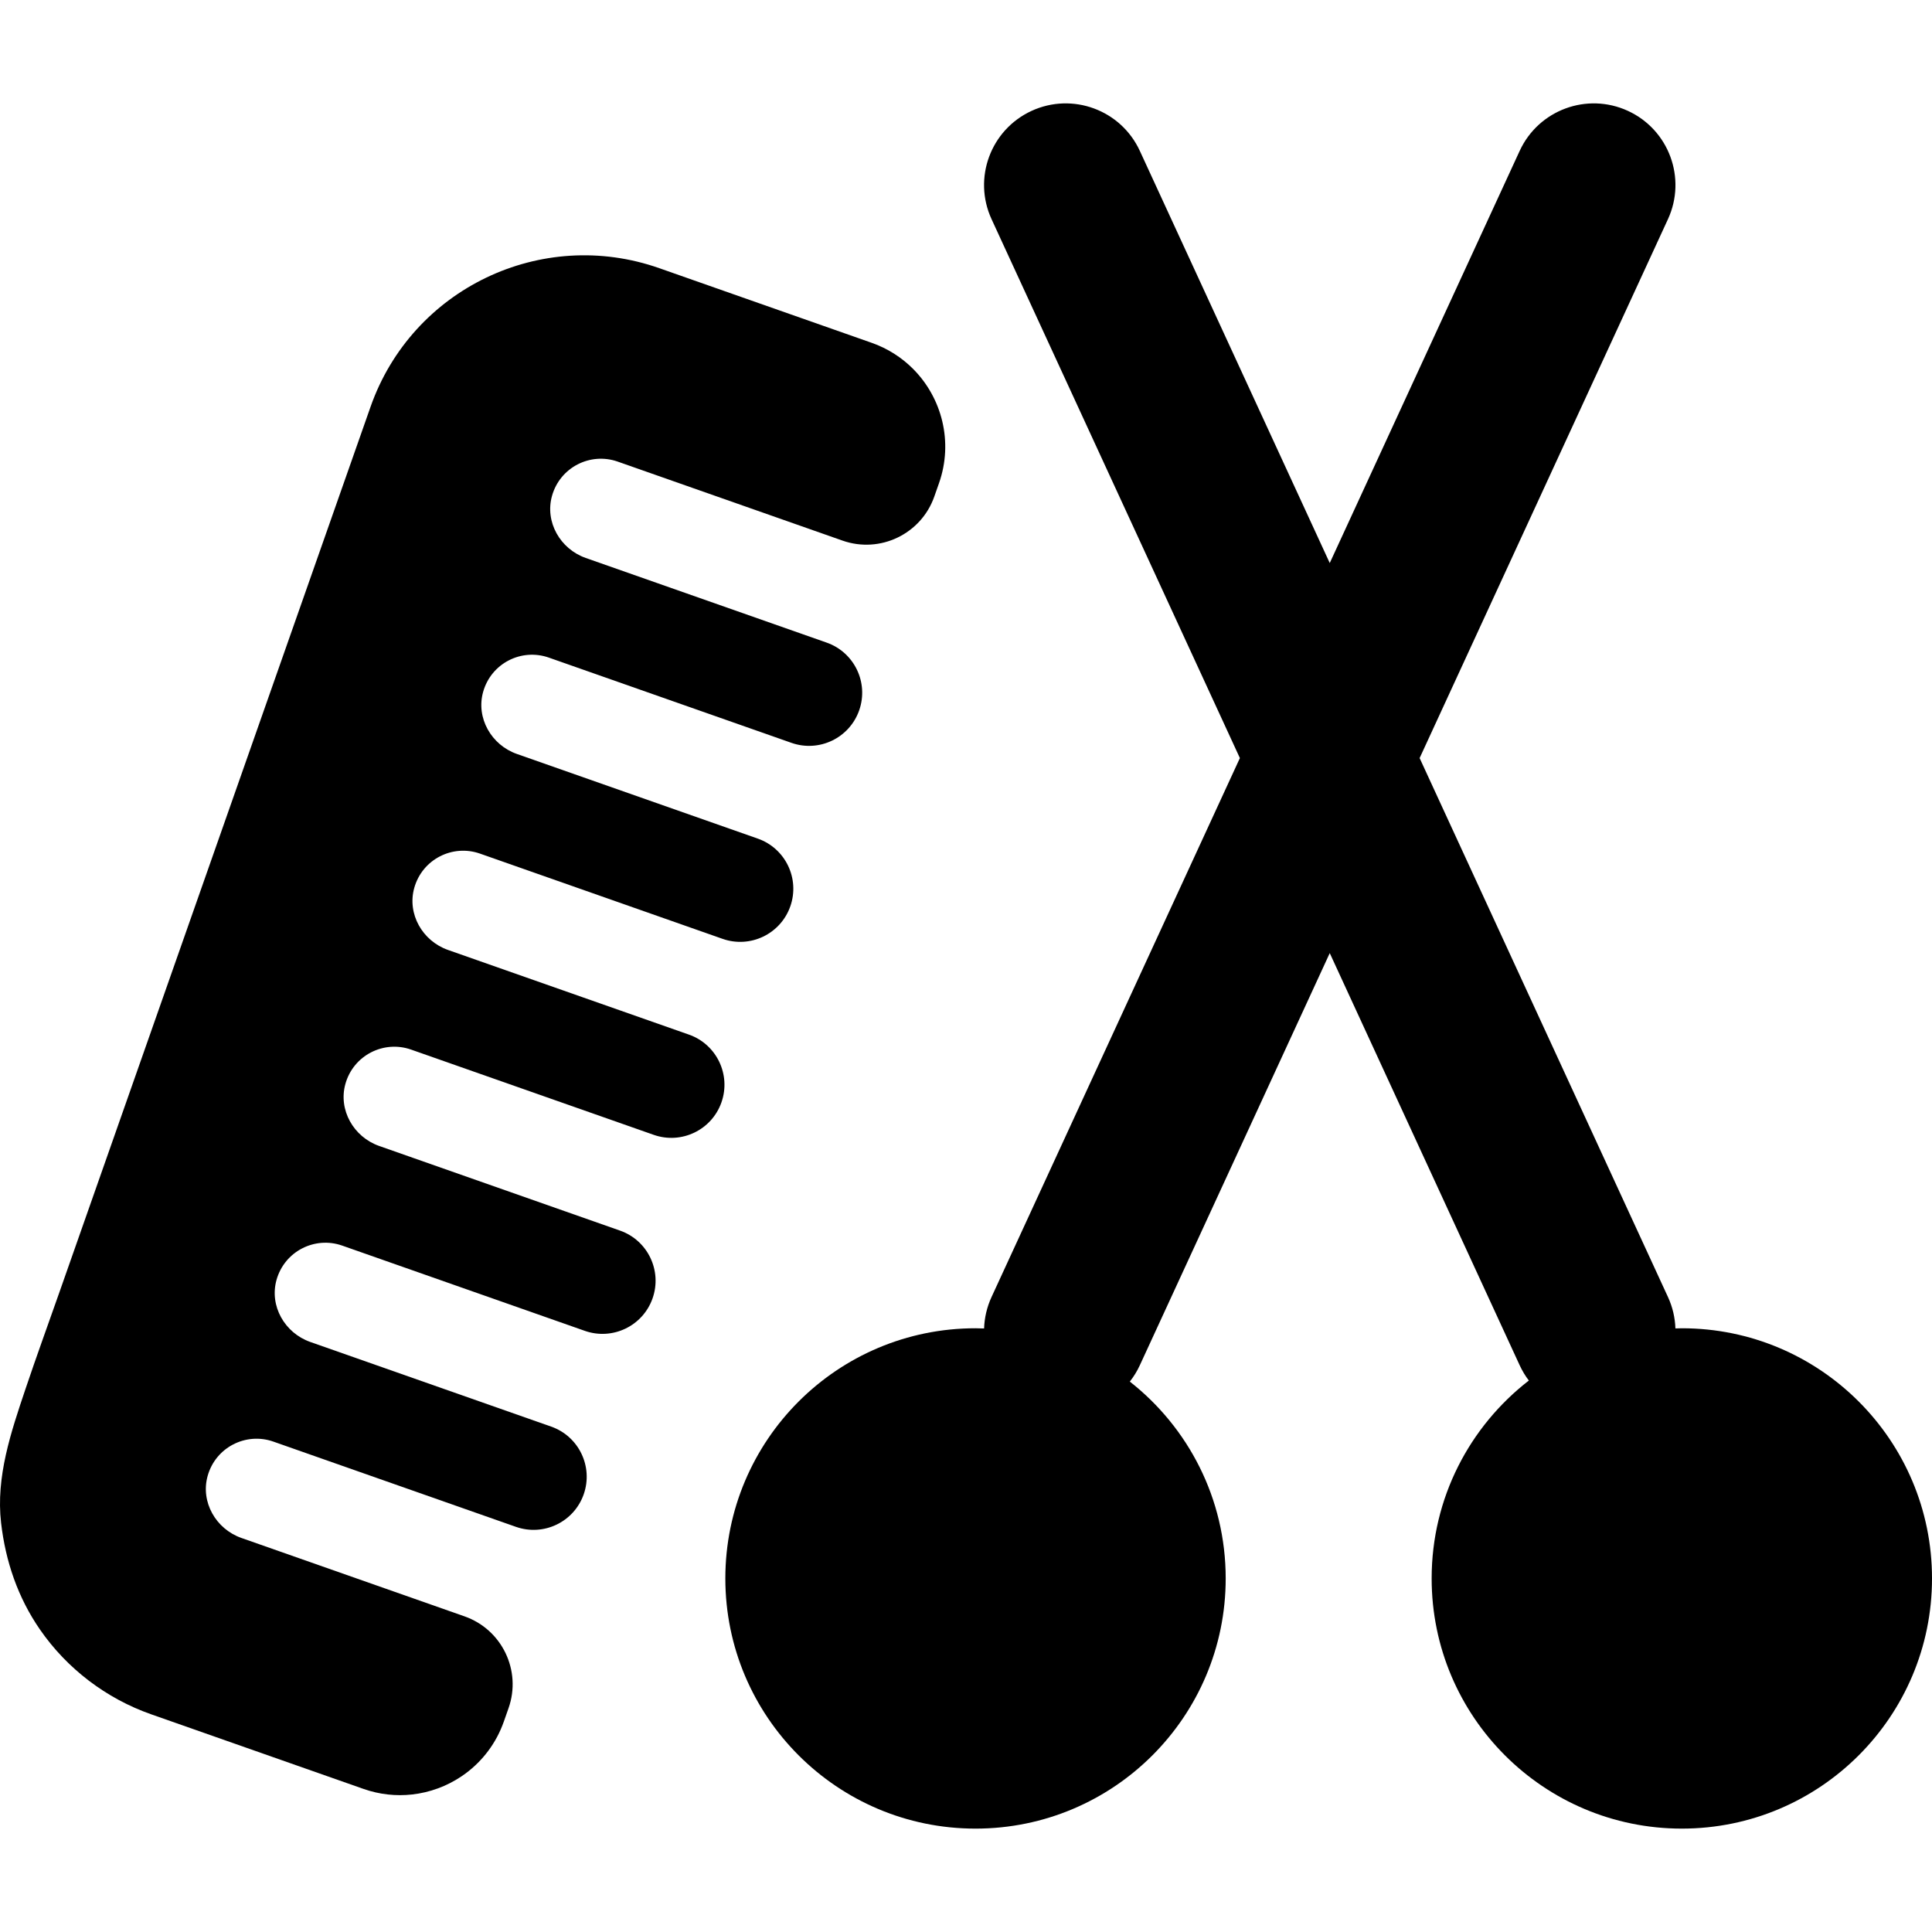 <?xml version="1.0" encoding="iso-8859-1"?>
<!-- Uploaded to: SVG Repo, www.svgrepo.com, Generator: SVG Repo Mixer Tools -->
<svg fill="#000000" height="800px" width="800px" version="1.1" id="Layer_1" xmlns="http://www.w3.org/2000/svg" xmlns:xlink="http://www.w3.org/1999/xlink" 
	 viewBox="0 0 512.006 512.006" xml:space="preserve">
<g>
	<g>
		<g>
			<path d="M445.707,352.007c-0.57,0-1.132,0.029-1.699,0.043c-0.091-2.802-0.731-5.632-1.979-8.337l-65.808-142.812l65.808-142.812
				c5-10.851,0.257-23.7-10.594-28.7c-10.849-5-23.7-0.258-28.699,10.594l-50.334,109.231L302.07,39.982
				c-5-10.851-17.848-15.592-28.699-10.594c-10.851,5-15.594,17.848-10.594,28.7l65.808,142.812l-65.808,142.812
				c-1.249,2.71-1.889,5.545-1.98,8.351c-0.756-0.026-1.51-0.058-2.271-0.058c-36.616,0-66.301,29.684-66.301,66.301
				c0,36.616,29.685,66.301,66.301,66.301c36.616,0,66.301-29.685,66.301-66.301c0-21.182-9.945-40.028-25.408-52.167
				c1.027-1.307,1.924-2.747,2.649-4.322l50.334-109.231l50.334,109.231c0.674,1.464,1.493,2.814,2.429,4.045
				c-15.663,12.127-25.759,31.101-25.759,52.443c0,36.616,29.684,66.301,66.301,66.301c36.619,0,66.301-29.685,66.301-66.301
				C512.008,381.69,482.326,352.007,445.707,352.007z"/>
			<path d="M182.575,274.185l-63.856-22.438c-6.759-2.375-10.868-9.548-8.934-16.446c2.119-7.558,10.13-11.645,17.417-9.084
				l64.291,22.591c7.336,2.577,15.372-1.279,17.949-8.615c2.577-7.336-1.279-15.372-8.615-17.949l-63.857-22.438
				c-6.759-2.375-10.868-9.548-8.934-16.446c2.119-7.558,10.13-11.645,17.417-9.084l64.291,22.591
				c7.336,2.577,15.372-1.279,17.949-8.615c2.577-7.336-1.279-15.372-8.615-17.949l-63.857-22.438
				c-6.759-2.375-10.868-9.548-8.934-16.446c2.119-7.558,10.13-11.645,17.417-9.084l59.572,20.933
				c9.942,3.493,20.833-1.733,24.327-11.676l1.243-3.538c3.84-10.93,0.79-22.61-6.876-30.301c-3-3.008-6.706-5.407-10.983-6.909
				l-56.278-19.776c-31.264-10.986-65.513,5.453-76.5,36.717l-3.233,9.201c-2.887,8.214-5.773,16.429-8.66,24.643
				c-4.181,11.899-8.363,23.798-12.544,35.696c-4.961,14.12-9.923,28.24-14.884,42.36c-5.228,14.879-10.456,29.756-15.683,44.634
				c-4.98,14.172-9.961,28.345-14.941,42.517c-4.218,12.004-8.437,24.007-12.655,36.012c-2.955,8.411-6.011,16.795-8.85,25.243
				c-3.842,11.435-7.886,23.275-6.467,35.52c1.18,10.176,4.432,19.743,10.295,28.233c7.165,10.373,17.561,18.285,29.453,22.464
				l56.278,19.776c4.277,1.503,8.669,1.951,12.891,1.48c4.691-0.523,9.175-2.182,13.06-4.786c0.388-0.261,0.772-0.531,1.146-0.809
				c4.512-3.352,8.108-8.04,10.112-13.742l1.243-3.538c3.502-9.948-1.726-20.839-11.668-24.333l-59.138-20.78
				c-6.759-2.375-10.868-9.548-8.934-16.446c2.118-7.558,10.13-11.645,17.417-9.084l64.291,22.591
				c7.336,2.577,15.372-1.279,17.949-8.615s-1.279-15.372-8.615-17.949l-63.856-22.438c-6.759-2.375-10.868-9.548-8.934-16.446
				c2.119-7.558,10.13-11.645,17.417-9.084l64.291,22.591c7.336,2.577,15.372-1.279,17.949-8.615
				c2.577-7.336-1.279-15.372-8.615-17.949l-63.852-22.441c-6.759-2.375-10.868-9.548-8.934-16.446
				c2.118-7.558,10.13-11.645,17.417-9.084l64.291,22.591c7.336,2.577,15.372-1.279,17.949-8.615
				C193.768,284.797,189.912,276.762,182.575,274.185z"/>
		</g>
	</g>
</g>
</svg>